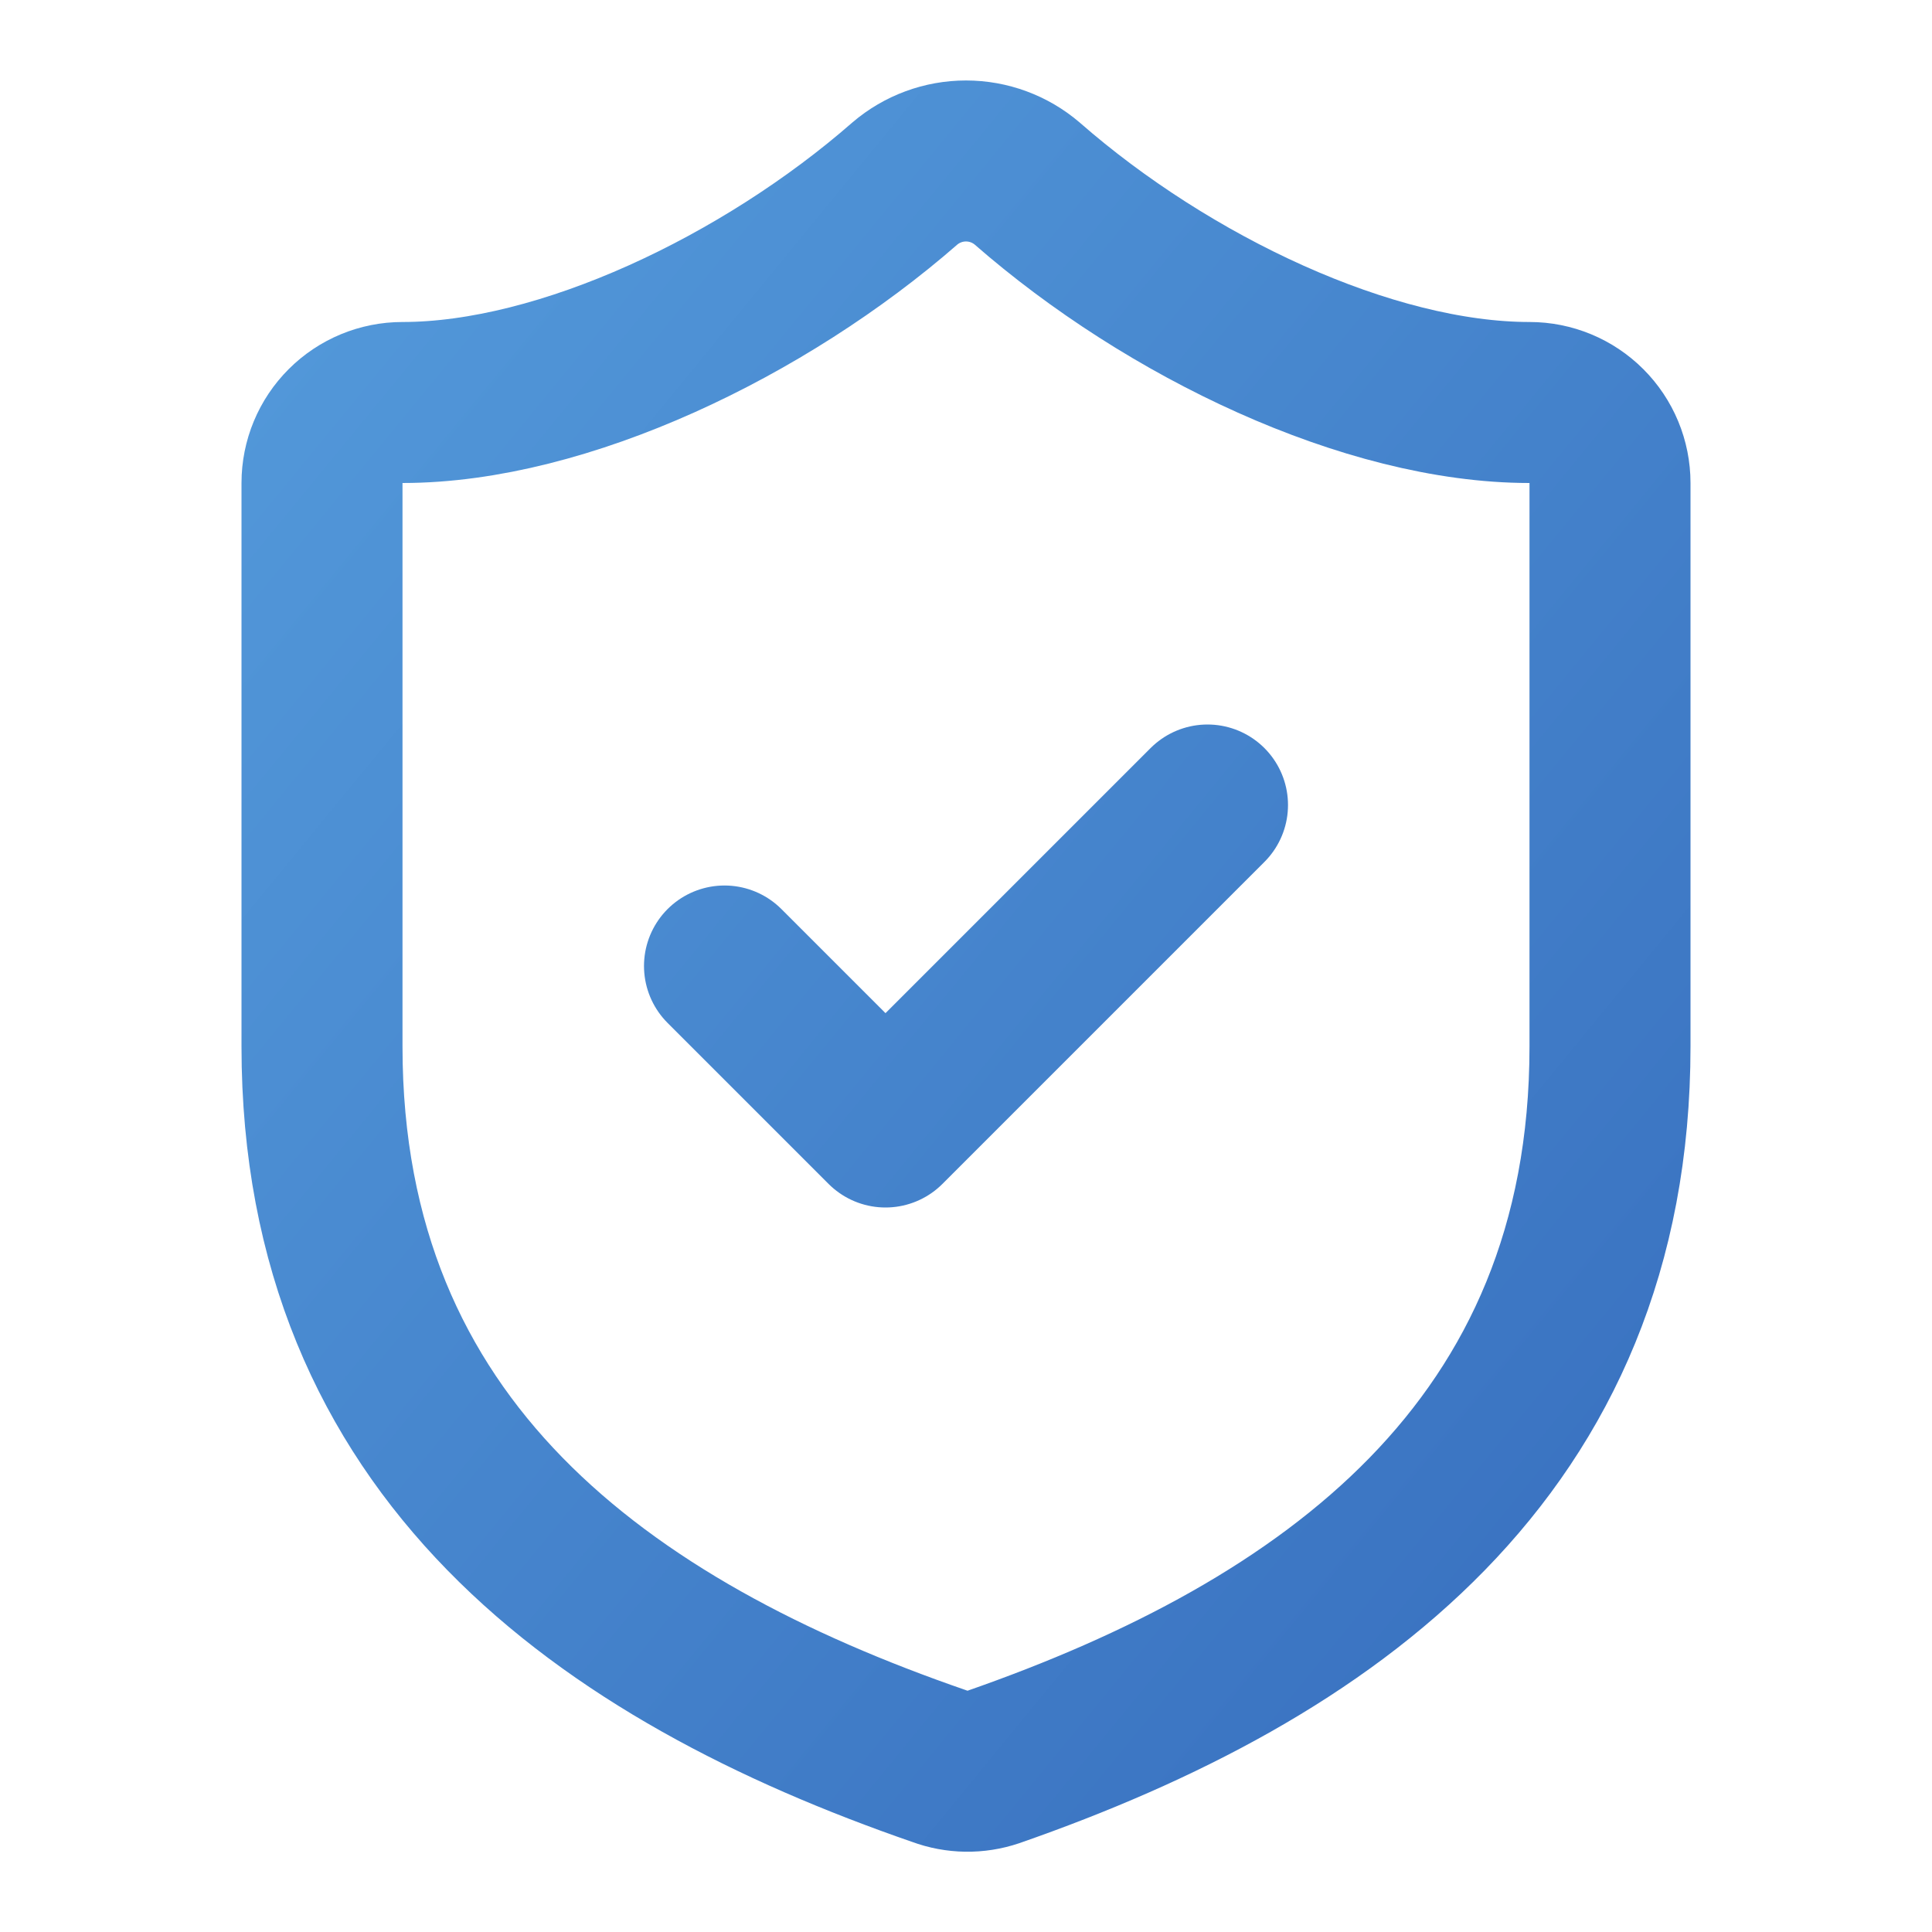 <svg width="72" height="72" viewBox="0 0 72 72" fill="none" xmlns="http://www.w3.org/2000/svg">
<path d="M27 36L33 42L45 30M60 39C60 54 49.5 61.5 37.02 65.85C36.367 66.071 35.657 66.061 35.01 65.82C22.5 61.5 12 54 12 39V18C12 17.204 12.316 16.441 12.879 15.879C13.441 15.316 14.204 15 15 15C21 15 28.5 11.4 33.72 6.84C34.356 6.297 35.164 5.999 36 5.999C36.836 5.999 37.644 6.297 38.28 6.84C43.53 11.43 51 15 57 15C57.796 15 58.559 15.316 59.121 15.879C59.684 16.441 60 17.204 60 18V39Z" stroke="url(#paint0_linear_5_23182)" stroke-width="6" stroke-linecap="round" stroke-linejoin="round"/>
<defs>
<linearGradient id="paint0_linear_5_23182" x1="9.12" y1="1.498" x2="73.138" y2="53.998" gradientUnits="userSpaceOnUse">
<stop stop-color="#559CDC"/>
<stop offset="1" stop-color="#376EBE"/>
</linearGradient>
</defs>
</svg>

